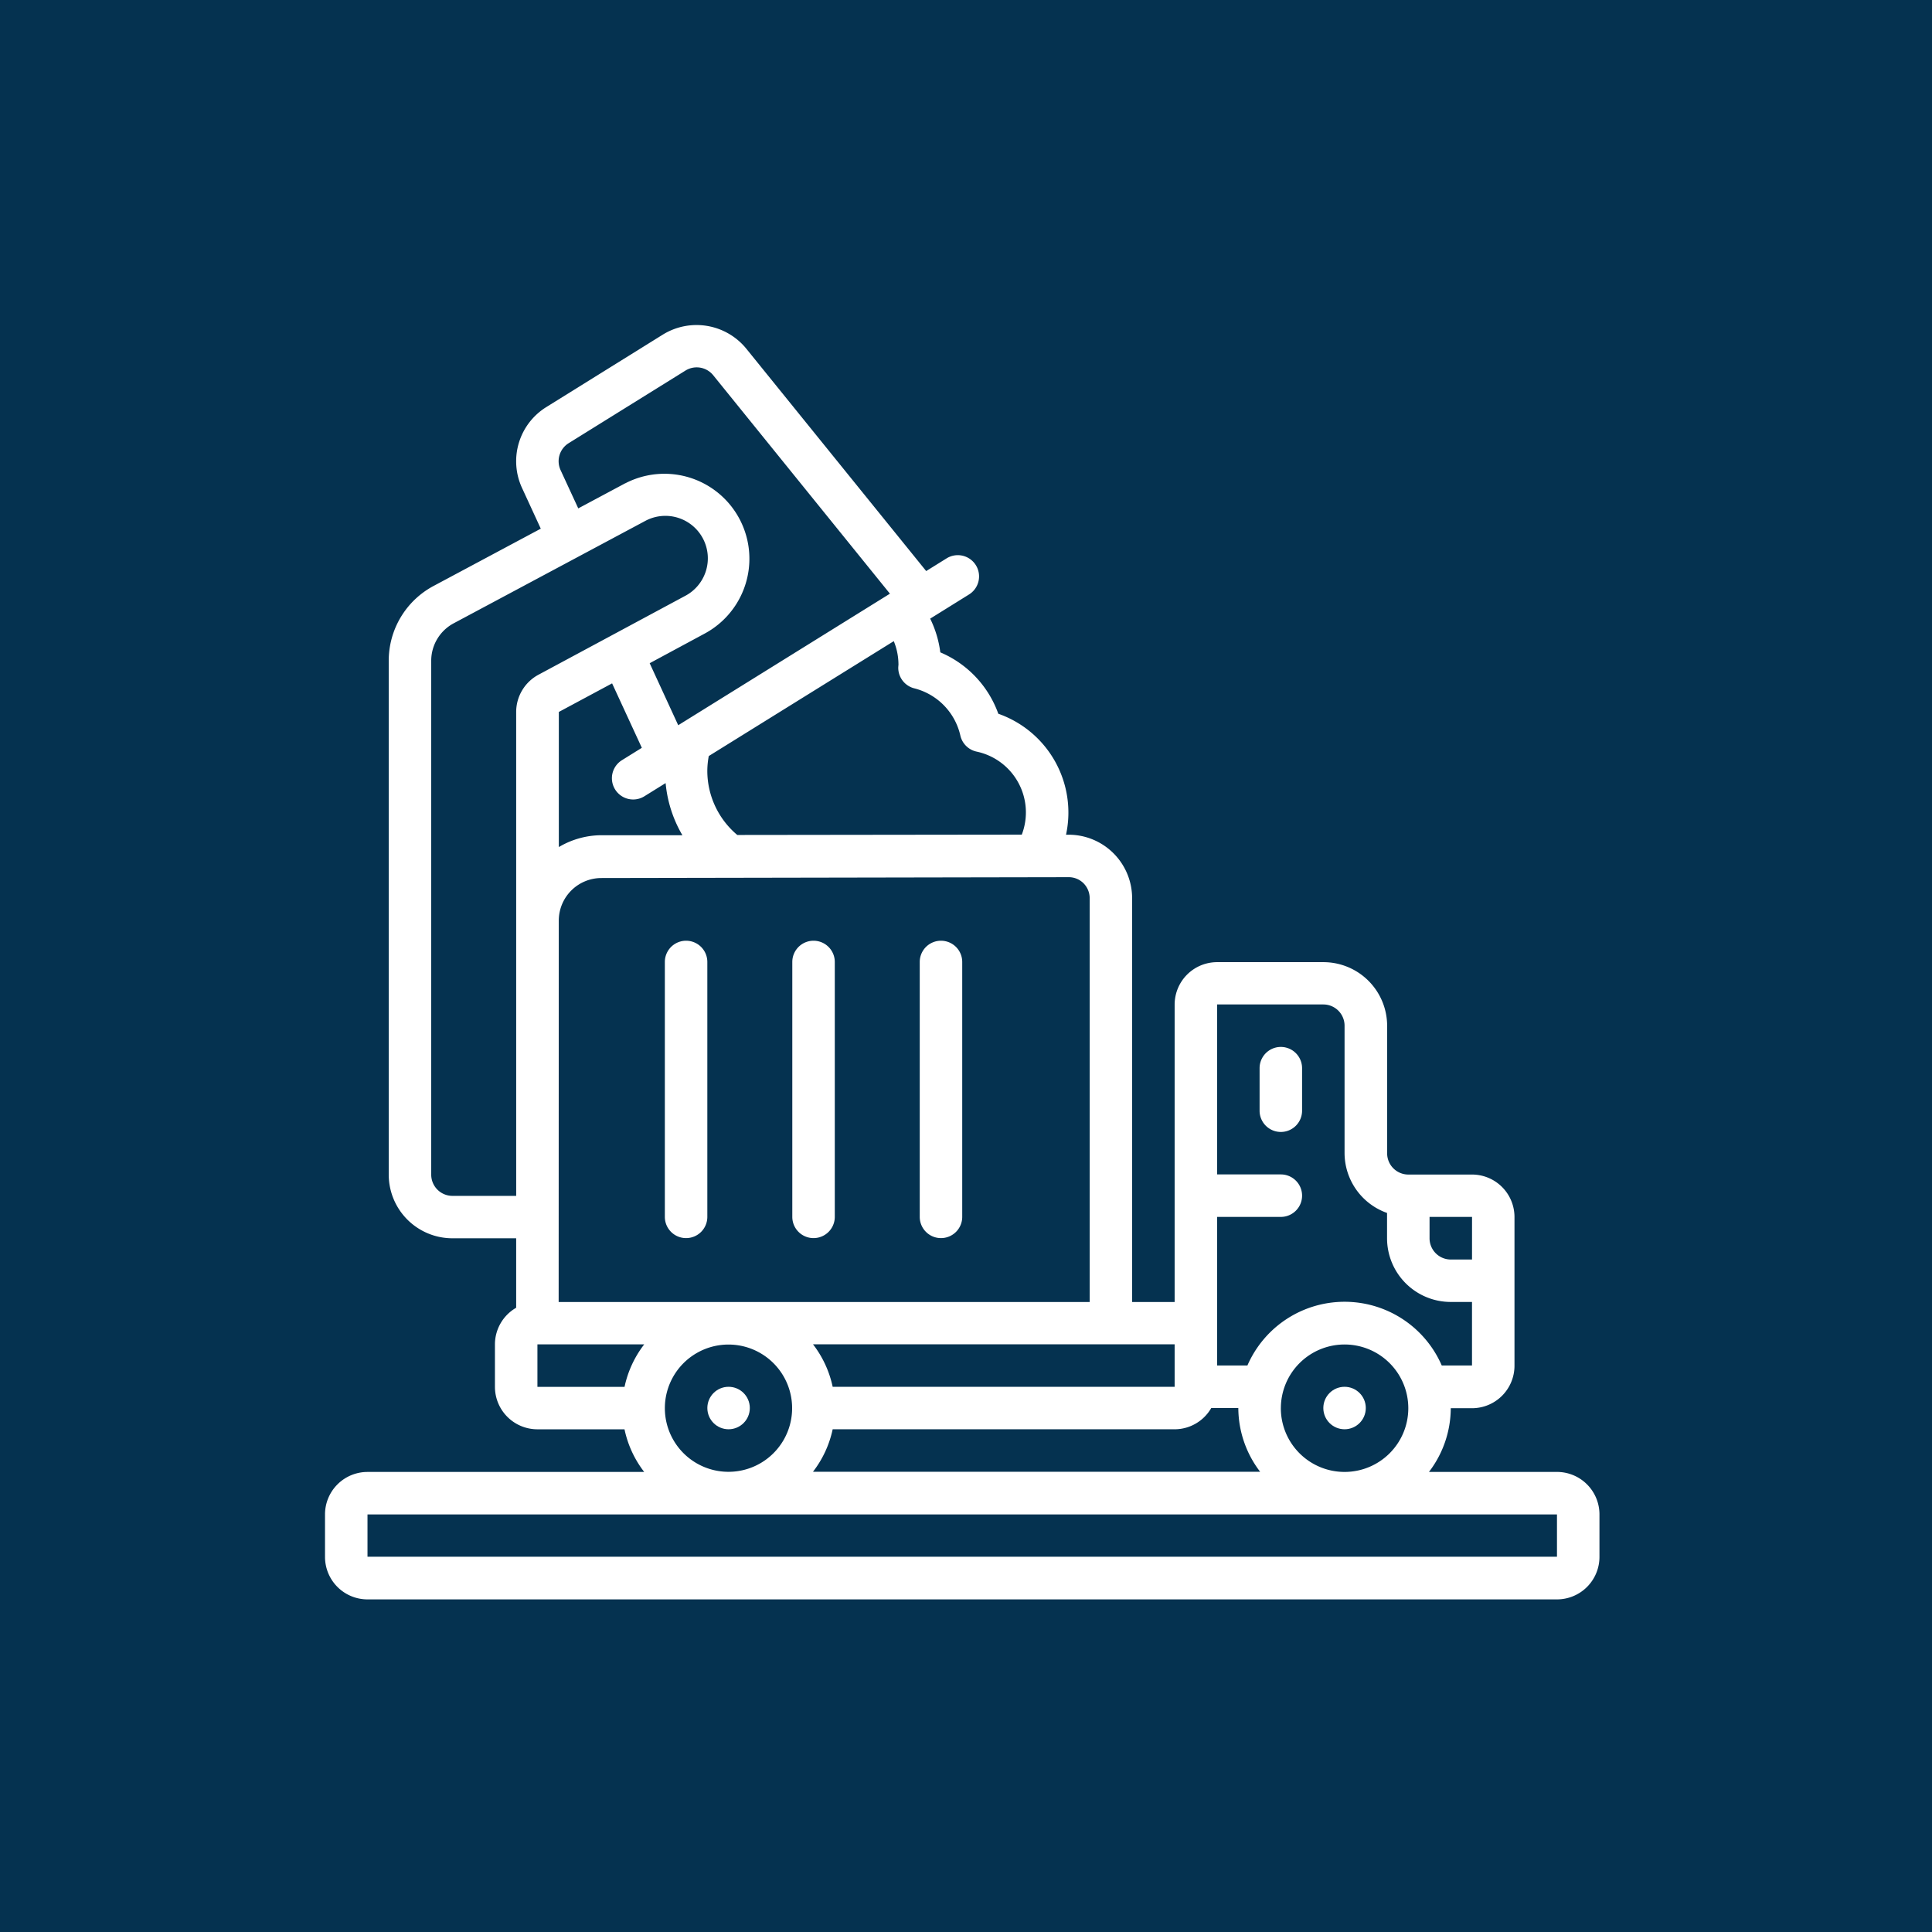 <svg xmlns="http://www.w3.org/2000/svg" width="107" height="107" viewBox="0 0 107 107">
  <g id="ScheduleWastesManagement03" transform="translate(6835 3814)">
    <rect id="Rectangle_1742" data-name="Rectangle 1742" width="107" height="107" transform="translate(-6835 -3814)" fill="#053250"/>
    <g id="svgexport-6_31_" data-name="svgexport-6 (31)" transform="translate(-6817 -3796.004)">
      <g id="Page-1" transform="translate(0 0.004)">
        <g id="_058---Empty-Bin-Into-Lorry" data-name="058---Empty-Bin-Into-Lorry">
          <path id="Shape" d="M29.176,45.461a1.176,1.176,0,0,0,1.176-1.176V30.168a1.176,1.176,0,0,0-2.353,0V44.285A1.176,1.176,0,0,0,29.176,45.461Z" transform="translate(4.939 5.109)" fill="#fff"/>
          <path id="Shape-2" data-name="Shape" d="M23.176,45.461a1.176,1.176,0,0,0,1.176-1.176V30.168a1.176,1.176,0,0,0-2.353,0V44.285A1.176,1.176,0,0,0,23.176,45.461Z" transform="translate(3.881 5.109)" fill="#fff"/>
          <path id="Shape-3" data-name="Shape" d="M17.176,45.461a1.176,1.176,0,0,0,1.176-1.176V30.168a1.176,1.176,0,0,0-2.353,0V44.285A1.176,1.176,0,0,0,17.176,45.461Z" transform="translate(2.822 5.109)" fill="#fff"/>
          <path id="Shape-4" data-name="Shape" d="M45.176,38.7a1.176,1.176,0,0,0,1.176-1.176V35.168a1.176,1.176,0,1,0-2.353,0v2.353A1.176,1.176,0,0,0,45.176,38.7Z" transform="translate(7.761 5.991)" fill="#fff"/>
          <circle id="Oval" cx="1.176" cy="1.176" r="1.176" transform="translate(55.29 58.805)" fill="#fff"/>
          <circle id="Oval-2" data-name="Oval" cx="1.176" cy="1.176" r="1.176" transform="translate(21.175 58.805)" fill="#fff"/>
          <path id="Shape-5" data-name="Shape" d="M68.23,63.524H61.14a5.834,5.834,0,0,0,1.208-3.529h1.176a2.353,2.353,0,0,0,2.353-2.353V49.407a2.353,2.353,0,0,0-2.353-2.353H60a1.176,1.176,0,0,1-1.176-1.176V38.82a3.529,3.529,0,0,0-3.529-3.529H49.408a2.353,2.353,0,0,0-2.353,2.353V54.113H44.7V31.762a3.516,3.516,0,0,0-3.513-3.529h-.147a5.8,5.8,0,0,0-3.751-6.7,5.82,5.82,0,0,0-3.212-3.4,5.927,5.927,0,0,0-.561-1.867l2.136-1.329a1.177,1.177,0,1,0-1.241-2l-1.116.694L23.32,1.3a3.554,3.554,0,0,0-4.6-.771l-6.47,4.024a3.529,3.529,0,0,0-1.341,4.47l1.041,2.26-5.9,3.153A4.693,4.693,0,0,0,3.529,18.6V47.055a3.529,3.529,0,0,0,3.529,3.529h3.529v3.847a2.345,2.345,0,0,0-1.176,2.026v2.353a2.353,2.353,0,0,0,2.353,2.353h4.823a5.822,5.822,0,0,0,1.091,2.362H2.353A2.353,2.353,0,0,0,0,65.877V68.23a2.353,2.353,0,0,0,2.353,2.353H68.23a2.353,2.353,0,0,0,2.353-2.353V65.877a2.353,2.353,0,0,0-2.353-2.353ZM28.116,61.162h18.94a2.345,2.345,0,0,0,2.026-1.176h1.5a5.834,5.834,0,0,0,1.208,3.529H27.025a5.822,5.822,0,0,0,1.091-2.353Zm24.822-1.167a3.529,3.529,0,1,1,3.529,3.529A3.529,3.529,0,0,1,52.937,59.995ZM63.525,51.76H62.349a1.176,1.176,0,0,1-1.176-1.176V49.4h2.353ZM55.29,37.634a1.176,1.176,0,0,1,1.176,1.176v7.058a3.529,3.529,0,0,0,2.353,3.313v1.4a3.529,3.529,0,0,0,3.529,3.529h1.176v3.52H61.849a5.868,5.868,0,0,0-10.764,0H49.408V49.4h3.529a1.176,1.176,0,0,0,0-2.353H49.408V37.634ZM47.055,58.809H28.116a5.845,5.845,0,0,0-1.089-2.353H47.055ZM41.188,30.585a1.154,1.154,0,0,1,.823.339,1.176,1.176,0,0,1,.339.838V54.113H12.94l.007-21.128a2.361,2.361,0,0,1,2.347-2.353ZM15.9,19.851l1.647,3.569-1.116.694a1.177,1.177,0,0,0,1.241,2l1.192-.74a6.971,6.971,0,0,0,.929,2.887h-4.5a4.655,4.655,0,0,0-2.343.656V21.434Zm15.861-1.074c0,.042-.013.167-.013.209a1.176,1.176,0,0,0,.883,1.139,3.494,3.494,0,0,1,2.556,2.615,1.176,1.176,0,0,0,.891.888,3.443,3.443,0,0,1,2.512,4.6l-15.757.019a4.644,4.644,0,0,1-1.66-3.548,4.559,4.559,0,0,1,.081-.823L31.5,17.513a3.39,3.39,0,0,1,.259,1.263ZM13.044,8.035a1.176,1.176,0,0,1,.448-1.485l6.47-4.022a1.176,1.176,0,0,1,1.536.256l9.789,12.1L19.562,22.169l-1.581-3.434L21.015,17.1a4.706,4.706,0,0,0-4.381-8.33h-.008l-2.6,1.39Zm-2.456,40.2H7.058a1.176,1.176,0,0,1-1.176-1.176V18.6a2.353,2.353,0,0,1,1.266-2.087l10.587-5.658a2.352,2.352,0,1,1,2.176,4.17l-8.058,4.331a2.345,2.345,0,0,0-1.266,2.085Zm1.176,8.225h5.914a5.845,5.845,0,0,0-1.089,2.353H11.764Zm7.058,3.529a3.524,3.524,0,1,1,0,.009ZM68.23,68.22H2.353V65.877H68.23Z" transform="translate(0 -0.004)" fill="#fff"/>
        </g>
      </g>
    </g>
  </g>
</svg>
